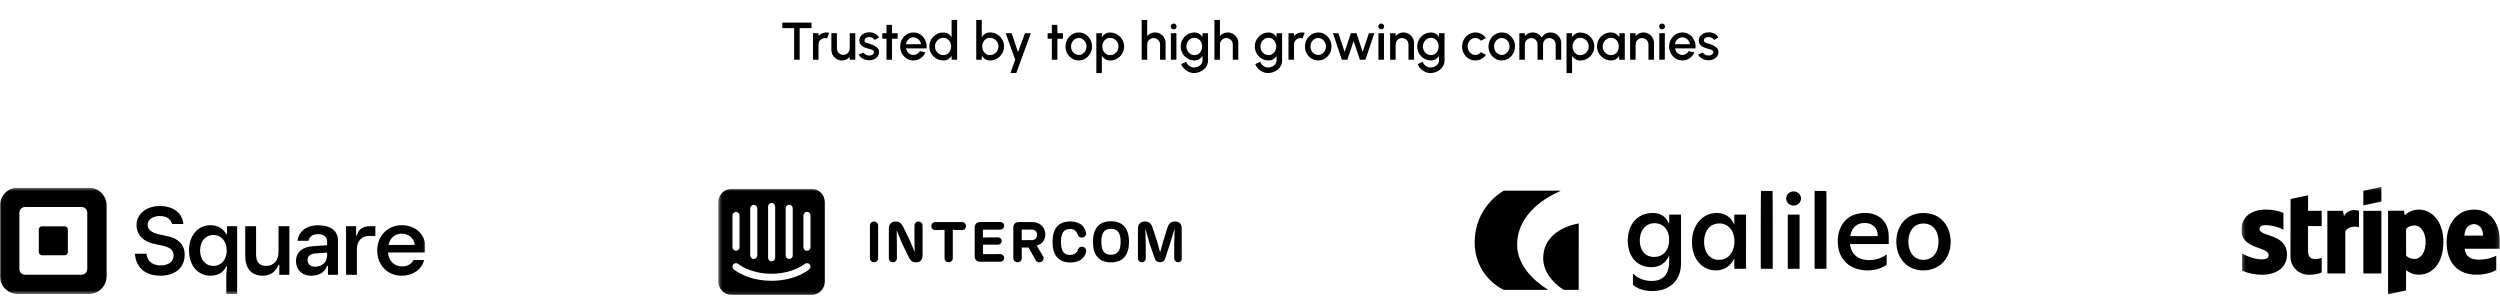 <svg width="753" height="90" viewBox="0 0 753 90" fill="none" xmlns="http://www.w3.org/2000/svg">
<path d="M244.424 6.8V8.464H240.856V18H239.192V8.464H235.632V6.8H244.424ZM244.874 18V10H246.538V10.848C246.815 10.517 247.157 10.256 247.562 10.064C247.967 9.872 248.405 9.776 248.874 9.776C249.173 9.776 249.469 9.816 249.762 9.896L249.098 11.576C248.89 11.496 248.682 11.456 248.474 11.456C248.122 11.456 247.799 11.544 247.506 11.72C247.213 11.891 246.978 12.123 246.802 12.416C246.626 12.709 246.538 13.035 246.538 13.392V18H244.874ZM250.413 15V10H252.077V14.592C252.077 14.949 252.165 15.275 252.341 15.568C252.517 15.861 252.752 16.096 253.045 16.272C253.339 16.443 253.661 16.528 254.013 16.528C254.371 16.528 254.693 16.443 254.981 16.272C255.275 16.096 255.507 15.861 255.677 15.568C255.853 15.275 255.941 14.949 255.941 14.592V10H257.605L257.613 18H255.949L255.941 17.136C255.669 17.467 255.331 17.728 254.925 17.92C254.52 18.112 254.085 18.208 253.621 18.208C253.029 18.208 252.491 18.064 252.005 17.776C251.52 17.488 251.133 17.101 250.845 16.616C250.557 16.131 250.413 15.592 250.413 15ZM261.618 18.152C261.196 18.125 260.786 18.04 260.386 17.896C259.986 17.752 259.634 17.557 259.33 17.312C259.031 17.061 258.807 16.768 258.658 16.432L260.074 15.824C260.143 15.968 260.263 16.109 260.434 16.248C260.61 16.387 260.815 16.501 261.05 16.592C261.284 16.677 261.53 16.72 261.786 16.72C262.036 16.72 262.268 16.685 262.482 16.616C262.7 16.541 262.879 16.429 263.018 16.28C263.156 16.131 263.226 15.952 263.226 15.744C263.226 15.509 263.146 15.328 262.986 15.2C262.831 15.067 262.636 14.965 262.402 14.896C262.167 14.827 261.932 14.76 261.698 14.696C261.175 14.579 260.695 14.419 260.258 14.216C259.826 14.008 259.482 13.744 259.226 13.424C258.97 13.099 258.842 12.701 258.842 12.232C258.842 11.72 258.98 11.277 259.258 10.904C259.535 10.525 259.898 10.235 260.346 10.032C260.799 9.829 261.282 9.728 261.794 9.728C262.434 9.728 263.02 9.864 263.554 10.136C264.087 10.408 264.495 10.781 264.778 11.256L263.458 12.04C263.378 11.88 263.258 11.736 263.098 11.608C262.938 11.48 262.756 11.379 262.554 11.304C262.351 11.224 262.14 11.179 261.922 11.168C261.65 11.157 261.396 11.189 261.162 11.264C260.932 11.333 260.748 11.445 260.61 11.6C260.471 11.755 260.402 11.952 260.402 12.192C260.402 12.427 260.484 12.603 260.65 12.72C260.815 12.832 261.023 12.923 261.274 12.992C261.53 13.061 261.791 13.139 262.058 13.224C262.532 13.373 262.978 13.557 263.394 13.776C263.81 13.989 264.146 14.253 264.402 14.568C264.658 14.883 264.78 15.267 264.77 15.72C264.77 16.221 264.618 16.661 264.314 17.04C264.015 17.419 263.626 17.707 263.146 17.904C262.666 18.101 262.156 18.184 261.618 18.152ZM270.364 11.664H268.684L268.676 18H267.012L267.02 11.664H265.748V10H267.02L267.012 7.488H268.676L268.684 10H270.364V11.664ZM275.128 18.208C274.392 18.208 273.72 18.019 273.112 17.64C272.51 17.261 272.027 16.755 271.664 16.12C271.307 15.48 271.128 14.773 271.128 14C271.128 13.413 271.232 12.867 271.44 12.36C271.648 11.848 271.934 11.4 272.296 11.016C272.664 10.627 273.091 10.323 273.576 10.104C274.062 9.885 274.579 9.776 275.128 9.776C275.742 9.776 276.304 9.904 276.816 10.16C277.328 10.411 277.766 10.76 278.128 11.208C278.491 11.651 278.758 12.163 278.928 12.744C279.099 13.32 279.15 13.933 279.08 14.584H272.912C272.982 14.952 273.115 15.285 273.312 15.584C273.515 15.877 273.771 16.109 274.08 16.28C274.395 16.451 274.744 16.539 275.128 16.544C275.534 16.544 275.902 16.443 276.232 16.24C276.568 16.037 276.843 15.757 277.056 15.4L278.744 15.792C278.424 16.501 277.942 17.083 277.296 17.536C276.651 17.984 275.928 18.208 275.128 18.208ZM272.856 13.312H277.4C277.347 12.928 277.211 12.581 276.992 12.272C276.779 11.957 276.51 11.709 276.184 11.528C275.864 11.341 275.512 11.248 275.128 11.248C274.75 11.248 274.398 11.339 274.072 11.52C273.752 11.701 273.486 11.949 273.272 12.264C273.064 12.573 272.926 12.923 272.856 13.312ZM286.622 6H288.286V18H286.622V16.824C286.36 17.24 286.019 17.576 285.598 17.832C285.176 18.083 284.683 18.208 284.118 18.208C283.536 18.208 282.992 18.099 282.486 17.88C281.979 17.661 281.531 17.36 281.142 16.976C280.758 16.587 280.456 16.139 280.238 15.632C280.019 15.125 279.91 14.581 279.91 14C279.91 13.419 280.019 12.875 280.238 12.368C280.456 11.856 280.758 11.408 281.142 11.024C281.531 10.635 281.979 10.331 282.486 10.112C282.992 9.893 283.536 9.784 284.118 9.784C284.683 9.784 285.176 9.912 285.598 10.168C286.019 10.419 286.36 10.749 286.622 11.16V6ZM284.134 16.6C284.603 16.6 285.014 16.485 285.366 16.256C285.718 16.021 285.99 15.707 286.182 15.312C286.379 14.917 286.478 14.48 286.478 14C286.478 13.515 286.379 13.075 286.182 12.68C285.984 12.285 285.71 11.973 285.358 11.744C285.011 11.509 284.603 11.392 284.134 11.392C283.67 11.392 283.246 11.509 282.862 11.744C282.483 11.979 282.179 12.293 281.95 12.688C281.726 13.083 281.614 13.52 281.614 14C281.614 14.485 281.728 14.925 281.958 15.32C282.192 15.709 282.499 16.021 282.878 16.256C283.262 16.485 283.68 16.6 284.134 16.6ZM298.206 9.776C298.985 9.776 299.691 9.965 300.326 10.344C300.966 10.723 301.475 11.232 301.854 11.872C302.233 12.507 302.422 13.213 302.422 13.992C302.422 14.573 302.313 15.12 302.094 15.632C301.875 16.139 301.571 16.587 301.182 16.976C300.798 17.36 300.35 17.661 299.838 17.88C299.331 18.099 298.787 18.208 298.206 18.208C297.646 18.208 297.155 18.08 296.734 17.824C296.318 17.563 295.977 17.229 295.71 16.824V18H294.046V6H295.71V11.16C295.977 10.749 296.318 10.416 296.734 10.16C297.155 9.904 297.646 9.776 298.206 9.776ZM298.19 16.592C298.654 16.592 299.078 16.475 299.462 16.24C299.846 16.005 300.15 15.691 300.374 15.296C300.603 14.901 300.718 14.467 300.718 13.992C300.718 13.507 300.603 13.067 300.374 12.672C300.145 12.277 299.838 11.965 299.454 11.736C299.07 11.501 298.649 11.384 298.19 11.384C297.726 11.384 297.318 11.501 296.966 11.736C296.614 11.971 296.339 12.285 296.142 12.68C295.945 13.075 295.846 13.512 295.846 13.992C295.846 14.472 295.945 14.909 296.142 15.304C296.339 15.699 296.614 16.013 296.966 16.248C297.318 16.477 297.726 16.592 298.19 16.592ZM308.713 10H310.489L306.105 22H304.337L305.785 18L302.913 10H304.729L306.617 15.72L308.713 10ZM320.161 11.664H318.481L318.473 18H316.809L316.817 11.664H315.545V10H316.817L316.809 7.488H318.473L318.481 10H320.161V11.664ZM324.925 18.208C324.189 18.208 323.517 18.019 322.909 17.64C322.307 17.261 321.824 16.755 321.461 16.12C321.104 15.48 320.925 14.773 320.925 14C320.925 13.413 321.029 12.867 321.237 12.36C321.445 11.848 321.731 11.4 322.093 11.016C322.461 10.627 322.888 10.323 323.373 10.104C323.859 9.885 324.376 9.776 324.925 9.776C325.661 9.776 326.331 9.965 326.933 10.344C327.541 10.723 328.024 11.232 328.381 11.872C328.744 12.512 328.925 13.221 328.925 14C328.925 14.581 328.821 15.125 328.613 15.632C328.405 16.139 328.117 16.587 327.749 16.976C327.387 17.36 326.963 17.661 326.477 17.88C325.997 18.099 325.48 18.208 324.925 18.208ZM324.925 16.544C325.368 16.544 325.765 16.427 326.117 16.192C326.469 15.957 326.747 15.648 326.949 15.264C327.157 14.875 327.261 14.453 327.261 14C327.261 13.536 327.155 13.109 326.941 12.72C326.733 12.331 326.453 12.021 326.101 11.792C325.749 11.557 325.357 11.44 324.925 11.44C324.488 11.44 324.091 11.557 323.733 11.792C323.381 12.027 323.101 12.339 322.893 12.728C322.691 13.117 322.589 13.541 322.589 14C322.589 14.475 322.696 14.904 322.909 15.288C323.123 15.672 323.405 15.979 323.757 16.208C324.115 16.432 324.504 16.544 324.925 16.544ZM331.882 22H330.218V10H331.882V11.176C332.148 10.765 332.49 10.432 332.906 10.176C333.322 9.92 333.812 9.792 334.378 9.792C334.959 9.792 335.503 9.901 336.01 10.12C336.522 10.339 336.97 10.643 337.354 11.032C337.738 11.416 338.039 11.861 338.258 12.368C338.476 12.875 338.586 13.419 338.586 14C338.586 14.581 338.476 15.128 338.258 15.64C338.039 16.152 337.738 16.603 337.354 16.992C336.97 17.376 336.522 17.677 336.01 17.896C335.503 18.115 334.959 18.224 334.378 18.224C333.812 18.224 333.322 18.096 332.906 17.84C332.49 17.579 332.148 17.245 331.882 16.84V22ZM334.362 11.4C333.898 11.4 333.49 11.517 333.138 11.752C332.786 11.987 332.511 12.301 332.314 12.696C332.116 13.085 332.018 13.52 332.018 14C332.018 14.48 332.116 14.917 332.314 15.312C332.511 15.707 332.786 16.021 333.138 16.256C333.49 16.491 333.898 16.608 334.362 16.608C334.82 16.608 335.242 16.493 335.626 16.264C336.01 16.029 336.316 15.715 336.546 15.32C336.775 14.925 336.89 14.485 336.89 14C336.89 13.525 336.775 13.091 336.546 12.696C336.322 12.301 336.018 11.987 335.634 11.752C335.25 11.517 334.826 11.4 334.362 11.4ZM351.074 12.984V18H349.41V13.392C349.41 13.035 349.322 12.709 349.146 12.416C348.975 12.123 348.743 11.891 348.45 11.72C348.162 11.544 347.837 11.456 347.474 11.456C347.122 11.456 346.799 11.544 346.506 11.72C346.213 11.891 345.978 12.123 345.802 12.416C345.626 12.709 345.538 13.035 345.538 13.392V18H343.874V6H345.538V10.848C345.815 10.517 346.157 10.256 346.562 10.064C346.967 9.872 347.405 9.776 347.874 9.776C348.466 9.776 349.005 9.92 349.49 10.208C349.975 10.496 350.359 10.883 350.642 11.368C350.93 11.853 351.074 12.392 351.074 12.984ZM352.671 10H354.335V18H352.671V10ZM353.519 8.84C353.263 8.84 353.05 8.757 352.879 8.592C352.708 8.427 352.623 8.219 352.623 7.968C352.623 7.723 352.708 7.517 352.879 7.352C353.05 7.181 353.26 7.096 353.511 7.096C353.756 7.096 353.964 7.181 354.135 7.352C354.306 7.517 354.391 7.723 354.391 7.968C354.391 8.219 354.306 8.427 354.135 8.592C353.97 8.757 353.764 8.84 353.519 8.84ZM362.196 10H363.86V18.208C363.86 18.757 363.743 19.264 363.508 19.728C363.279 20.192 362.967 20.592 362.572 20.928C362.178 21.269 361.724 21.533 361.212 21.72C360.706 21.907 360.175 22 359.62 22C359.06 22 358.522 21.88 358.004 21.64C357.487 21.405 357.031 21.085 356.636 20.68C356.247 20.275 355.956 19.816 355.764 19.304L357.292 18.616C357.399 18.947 357.57 19.24 357.804 19.496C358.044 19.752 358.322 19.955 358.636 20.104C358.956 20.253 359.284 20.328 359.62 20.328C359.951 20.328 360.268 20.275 360.572 20.168C360.882 20.067 361.156 19.923 361.396 19.736C361.642 19.549 361.836 19.325 361.98 19.064C362.124 18.803 362.196 18.517 362.196 18.208V16.856C361.935 17.261 361.599 17.589 361.188 17.84C360.778 18.085 360.3 18.208 359.756 18.208C359.191 18.208 358.658 18.099 358.156 17.88C357.655 17.661 357.215 17.36 356.836 16.976C356.458 16.587 356.162 16.139 355.948 15.632C355.735 15.125 355.628 14.581 355.628 14C355.628 13.419 355.735 12.875 355.948 12.368C356.162 11.856 356.458 11.408 356.836 11.024C357.215 10.635 357.655 10.331 358.156 10.112C358.658 9.893 359.191 9.784 359.756 9.784C360.3 9.784 360.778 9.909 361.188 10.16C361.599 10.405 361.935 10.733 362.196 11.144V10ZM359.772 16.6C360.236 16.6 360.642 16.483 360.988 16.248C361.335 16.008 361.604 15.691 361.796 15.296C361.988 14.901 362.084 14.469 362.084 14C362.084 13.52 361.986 13.085 361.788 12.696C361.596 12.301 361.327 11.987 360.98 11.752C360.634 11.512 360.231 11.392 359.772 11.392C359.324 11.392 358.914 11.509 358.54 11.744C358.172 11.979 357.879 12.293 357.66 12.688C357.442 13.083 357.332 13.52 357.332 14C357.332 14.48 357.442 14.917 357.66 15.312C357.884 15.707 358.18 16.021 358.548 16.256C358.922 16.485 359.33 16.6 359.772 16.6ZM372.98 12.984V18H371.316V13.392C371.316 13.035 371.228 12.709 371.052 12.416C370.882 12.123 370.65 11.891 370.356 11.72C370.068 11.544 369.743 11.456 369.38 11.456C369.028 11.456 368.706 11.544 368.412 11.72C368.119 11.891 367.884 12.123 367.708 12.416C367.532 12.709 367.444 13.035 367.444 13.392V18H365.78V6H367.444V10.848C367.722 10.517 368.063 10.256 368.468 10.064C368.874 9.872 369.311 9.776 369.78 9.776C370.372 9.776 370.911 9.92 371.396 10.208C371.882 10.496 372.266 10.883 372.548 11.368C372.836 11.853 372.98 12.392 372.98 12.984ZM384.509 10H386.173V18.208C386.173 18.757 386.056 19.264 385.821 19.728C385.592 20.192 385.28 20.592 384.885 20.928C384.49 21.269 384.037 21.533 383.525 21.72C383.018 21.907 382.488 22 381.933 22C381.373 22 380.834 21.88 380.317 21.64C379.8 21.405 379.344 21.085 378.949 20.68C378.56 20.275 378.269 19.816 378.077 19.304L379.605 18.616C379.712 18.947 379.882 19.24 380.117 19.496C380.357 19.752 380.634 19.955 380.949 20.104C381.269 20.253 381.597 20.328 381.933 20.328C382.264 20.328 382.581 20.275 382.885 20.168C383.194 20.067 383.469 19.923 383.709 19.736C383.954 19.549 384.149 19.325 384.293 19.064C384.437 18.803 384.509 18.517 384.509 18.208V16.856C384.248 17.261 383.912 17.589 383.501 17.84C383.09 18.085 382.613 18.208 382.069 18.208C381.504 18.208 380.97 18.099 380.469 17.88C379.968 17.661 379.528 17.36 379.149 16.976C378.77 16.587 378.474 16.139 378.261 15.632C378.048 15.125 377.941 14.581 377.941 14C377.941 13.419 378.048 12.875 378.261 12.368C378.474 11.856 378.77 11.408 379.149 11.024C379.528 10.635 379.968 10.331 380.469 10.112C380.97 9.893 381.504 9.784 382.069 9.784C382.613 9.784 383.09 9.909 383.501 10.16C383.912 10.405 384.248 10.733 384.509 11.144V10ZM382.085 16.6C382.549 16.6 382.954 16.483 383.301 16.248C383.648 16.008 383.917 15.691 384.109 15.296C384.301 14.901 384.397 14.469 384.397 14C384.397 13.52 384.298 13.085 384.101 12.696C383.909 12.301 383.64 11.987 383.293 11.752C382.946 11.512 382.544 11.392 382.085 11.392C381.637 11.392 381.226 11.509 380.853 11.744C380.485 11.979 380.192 12.293 379.973 12.688C379.754 13.083 379.645 13.52 379.645 14C379.645 14.48 379.754 14.917 379.973 15.312C380.197 15.707 380.493 16.021 380.861 16.256C381.234 16.485 381.642 16.6 382.085 16.6ZM388.093 18V10H389.757V10.848C390.034 10.517 390.375 10.256 390.781 10.064C391.186 9.872 391.623 9.776 392.093 9.776C392.391 9.776 392.687 9.816 392.981 9.896L392.317 11.576C392.109 11.496 391.901 11.456 391.693 11.456C391.341 11.456 391.018 11.544 390.725 11.72C390.431 11.891 390.197 12.123 390.021 12.416C389.845 12.709 389.757 13.035 389.757 13.392V18H388.093ZM397.05 18.208C396.314 18.208 395.642 18.019 395.034 17.64C394.432 17.261 393.949 16.755 393.586 16.12C393.229 15.48 393.05 14.773 393.05 14C393.05 13.413 393.154 12.867 393.362 12.36C393.57 11.848 393.856 11.4 394.218 11.016C394.586 10.627 395.013 10.323 395.498 10.104C395.984 9.885 396.501 9.776 397.05 9.776C397.786 9.776 398.456 9.965 399.058 10.344C399.666 10.723 400.149 11.232 400.506 11.872C400.869 12.512 401.05 13.221 401.05 14C401.05 14.581 400.946 15.125 400.738 15.632C400.53 16.139 400.242 16.587 399.874 16.976C399.512 17.36 399.088 17.661 398.602 17.88C398.122 18.099 397.605 18.208 397.05 18.208ZM397.05 16.544C397.493 16.544 397.89 16.427 398.242 16.192C398.594 15.957 398.872 15.648 399.074 15.264C399.282 14.875 399.386 14.453 399.386 14C399.386 13.536 399.28 13.109 399.066 12.72C398.858 12.331 398.578 12.021 398.226 11.792C397.874 11.557 397.482 11.44 397.05 11.44C396.613 11.44 396.216 11.557 395.858 11.792C395.506 12.027 395.226 12.339 395.018 12.728C394.816 13.117 394.714 13.541 394.714 14C394.714 14.475 394.821 14.904 395.034 15.288C395.248 15.672 395.53 15.979 395.882 16.208C396.24 16.432 396.629 16.544 397.05 16.544ZM405.824 18H404.168L401.488 10H403.12L405.008 15.616L406.88 10H408.56L410.432 15.616L412.312 10H413.944L411.272 18H409.6L407.712 12.344L405.824 18ZM415.187 10H416.851V18H415.187V10ZM416.035 8.84C415.779 8.84 415.565 8.757 415.395 8.592C415.224 8.427 415.139 8.219 415.139 7.968C415.139 7.723 415.224 7.517 415.395 7.352C415.565 7.181 415.776 7.096 416.027 7.096C416.272 7.096 416.48 7.181 416.651 7.352C416.821 7.517 416.907 7.723 416.907 7.968C416.907 8.219 416.821 8.427 416.651 8.592C416.485 8.757 416.28 8.84 416.035 8.84ZM425.902 12.984V18H424.238V13.392C424.238 13.035 424.15 12.709 423.974 12.416C423.804 12.123 423.572 11.891 423.278 11.72C422.99 11.544 422.665 11.456 422.302 11.456C421.95 11.456 421.628 11.544 421.334 11.72C421.041 11.891 420.806 12.123 420.63 12.416C420.454 12.709 420.366 13.035 420.366 13.392V18H418.702V10H420.366V10.848C420.644 10.517 420.985 10.256 421.39 10.064C421.796 9.872 422.233 9.776 422.702 9.776C423.294 9.776 423.833 9.92 424.318 10.208C424.804 10.496 425.188 10.883 425.47 11.368C425.758 11.853 425.902 12.392 425.902 12.984ZM433.431 10H435.095V18.208C435.095 18.757 434.977 19.264 434.743 19.728C434.513 20.192 434.201 20.592 433.807 20.928C433.412 21.269 432.959 21.533 432.447 21.72C431.94 21.907 431.409 22 430.855 22C430.295 22 429.756 21.88 429.239 21.64C428.721 21.405 428.265 21.085 427.871 20.68C427.481 20.275 427.191 19.816 426.999 19.304L428.527 18.616C428.633 18.947 428.804 19.24 429.039 19.496C429.279 19.752 429.556 19.955 429.871 20.104C430.191 20.253 430.519 20.328 430.855 20.328C431.185 20.328 431.503 20.275 431.807 20.168C432.116 20.067 432.391 19.923 432.631 19.736C432.876 19.549 433.071 19.325 433.215 19.064C433.359 18.803 433.431 18.517 433.431 18.208V16.856C433.169 17.261 432.833 17.589 432.423 17.84C432.012 18.085 431.535 18.208 430.991 18.208C430.425 18.208 429.892 18.099 429.391 17.88C428.889 17.661 428.449 17.36 428.071 16.976C427.692 16.587 427.396 16.139 427.183 15.632C426.969 15.125 426.863 14.581 426.863 14C426.863 13.419 426.969 12.875 427.183 12.368C427.396 11.856 427.692 11.408 428.071 11.024C428.449 10.635 428.889 10.331 429.391 10.112C429.892 9.893 430.425 9.784 430.991 9.784C431.535 9.784 432.012 9.909 432.423 10.16C432.833 10.405 433.169 10.733 433.431 11.144V10ZM431.007 16.6C431.471 16.6 431.876 16.483 432.223 16.248C432.569 16.008 432.839 15.691 433.031 15.296C433.223 14.901 433.319 14.469 433.319 14C433.319 13.52 433.22 13.085 433.023 12.696C432.831 12.301 432.561 11.987 432.215 11.752C431.868 11.512 431.465 11.392 431.007 11.392C430.559 11.392 430.148 11.509 429.775 11.744C429.407 11.979 429.113 12.293 428.895 12.688C428.676 13.083 428.567 13.52 428.567 14C428.567 14.48 428.676 14.917 428.895 15.312C429.119 15.707 429.415 16.021 429.783 16.256C430.156 16.485 430.564 16.6 431.007 16.6ZM446.082 15.728L447.57 16.536C447.208 17.043 446.746 17.448 446.186 17.752C445.632 18.056 445.029 18.208 444.378 18.208C443.642 18.208 442.97 18.019 442.362 17.64C441.76 17.261 441.277 16.755 440.914 16.12C440.557 15.48 440.378 14.773 440.378 14C440.378 13.413 440.482 12.867 440.69 12.36C440.898 11.848 441.184 11.4 441.546 11.016C441.914 10.627 442.341 10.323 442.826 10.104C443.312 9.885 443.829 9.776 444.378 9.776C445.029 9.776 445.632 9.928 446.186 10.232C446.746 10.536 447.208 10.944 447.57 11.456L446.082 12.264C445.858 11.997 445.597 11.795 445.298 11.656C445 11.512 444.693 11.44 444.378 11.44C443.941 11.44 443.544 11.56 443.186 11.8C442.834 12.035 442.554 12.347 442.346 12.736C442.144 13.12 442.042 13.541 442.042 14C442.042 14.453 442.146 14.875 442.354 15.264C442.562 15.648 442.842 15.957 443.194 16.192C443.552 16.427 443.946 16.544 444.378 16.544C444.709 16.544 445.024 16.469 445.322 16.32C445.621 16.171 445.874 15.973 446.082 15.728ZM452.332 18.208C451.596 18.208 450.924 18.019 450.316 17.64C449.713 17.261 449.23 16.755 448.868 16.12C448.51 15.48 448.332 14.773 448.332 14C448.332 13.413 448.436 12.867 448.644 12.36C448.852 11.848 449.137 11.4 449.5 11.016C449.868 10.627 450.294 10.323 450.78 10.104C451.265 9.885 451.782 9.776 452.332 9.776C453.068 9.776 453.737 9.965 454.34 10.344C454.948 10.723 455.43 11.232 455.788 11.872C456.15 12.512 456.332 13.221 456.332 14C456.332 14.581 456.228 15.125 456.02 15.632C455.812 16.139 455.524 16.587 455.156 16.976C454.793 17.36 454.369 17.661 453.884 17.88C453.404 18.099 452.886 18.208 452.332 18.208ZM452.332 16.544C452.774 16.544 453.172 16.427 453.524 16.192C453.876 15.957 454.153 15.648 454.356 15.264C454.564 14.875 454.668 14.453 454.668 14C454.668 13.536 454.561 13.109 454.348 12.72C454.14 12.331 453.86 12.021 453.508 11.792C453.156 11.557 452.764 11.44 452.332 11.44C451.894 11.44 451.497 11.557 451.14 11.792C450.788 12.027 450.508 12.339 450.3 12.728C450.097 13.117 449.996 13.541 449.996 14C449.996 14.475 450.102 14.904 450.316 15.288C450.529 15.672 450.812 15.979 451.164 16.208C451.521 16.432 451.91 16.544 452.332 16.544ZM457.624 18V10H459.288V10.848C459.565 10.517 459.904 10.256 460.304 10.064C460.709 9.872 461.147 9.776 461.616 9.776C462.187 9.776 462.712 9.915 463.192 10.192C463.672 10.464 464.053 10.827 464.336 11.28C464.619 10.827 464.995 10.464 465.464 10.192C465.939 9.915 466.461 9.776 467.032 9.776C467.624 9.776 468.163 9.92 468.648 10.208C469.133 10.496 469.52 10.883 469.808 11.368C470.096 11.853 470.24 12.392 470.24 12.984V18H468.576V13.408C468.576 13.056 468.491 12.733 468.32 12.44C468.149 12.147 467.92 11.909 467.632 11.728C467.344 11.547 467.024 11.456 466.672 11.456C466.32 11.456 466 11.541 465.712 11.712C465.424 11.883 465.195 12.115 465.024 12.408C464.853 12.701 464.768 13.035 464.768 13.408V18H463.104V13.408C463.104 13.035 463.019 12.701 462.848 12.408C462.677 12.115 462.445 11.883 462.152 11.712C461.864 11.541 461.544 11.456 461.192 11.456C460.845 11.456 460.525 11.547 460.232 11.728C459.944 11.909 459.715 12.147 459.544 12.44C459.373 12.733 459.288 13.056 459.288 13.408V18H457.624ZM473.507 22H471.843V10H473.507V11.176C473.773 10.765 474.115 10.432 474.531 10.176C474.947 9.92 475.437 9.792 476.003 9.792C476.584 9.792 477.128 9.901 477.635 10.12C478.147 10.339 478.595 10.643 478.979 11.032C479.363 11.416 479.664 11.861 479.883 12.368C480.101 12.875 480.211 13.419 480.211 14C480.211 14.581 480.101 15.128 479.883 15.64C479.664 16.152 479.363 16.603 478.979 16.992C478.595 17.376 478.147 17.677 477.635 17.896C477.128 18.115 476.584 18.224 476.003 18.224C475.437 18.224 474.947 18.096 474.531 17.84C474.115 17.579 473.773 17.245 473.507 16.84V22ZM475.987 11.4C475.523 11.4 475.115 11.517 474.763 11.752C474.411 11.987 474.136 12.301 473.939 12.696C473.741 13.085 473.643 13.52 473.643 14C473.643 14.48 473.741 14.917 473.939 15.312C474.136 15.707 474.411 16.021 474.763 16.256C475.115 16.491 475.523 16.608 475.987 16.608C476.445 16.608 476.867 16.493 477.251 16.264C477.635 16.029 477.941 15.715 478.171 15.32C478.4 14.925 478.515 14.485 478.515 14C478.515 13.525 478.4 13.091 478.171 12.696C477.947 12.301 477.643 11.987 477.259 11.752C476.875 11.517 476.451 11.4 475.987 11.4ZM487.723 10H489.387V18H487.715L487.651 16.84C487.416 17.251 487.099 17.581 486.699 17.832C486.299 18.083 485.827 18.208 485.283 18.208C484.696 18.208 484.144 18.099 483.627 17.88C483.11 17.656 482.654 17.347 482.259 16.952C481.87 16.557 481.566 16.104 481.347 15.592C481.128 15.075 481.019 14.52 481.019 13.928C481.019 13.357 481.126 12.821 481.339 12.32C481.552 11.813 481.848 11.371 482.227 10.992C482.606 10.613 483.043 10.317 483.539 10.104C484.04 9.885 484.576 9.776 485.147 9.776C485.728 9.776 486.24 9.909 486.683 10.176C487.131 10.437 487.502 10.773 487.795 11.184L487.723 10ZM485.243 16.6C485.712 16.6 486.123 16.485 486.475 16.256C486.827 16.021 487.099 15.707 487.291 15.312C487.488 14.917 487.587 14.48 487.587 14C487.587 13.515 487.488 13.075 487.291 12.68C487.094 12.285 486.819 11.973 486.467 11.744C486.12 11.509 485.712 11.392 485.243 11.392C484.779 11.392 484.355 11.509 483.971 11.744C483.587 11.979 483.283 12.293 483.059 12.688C482.835 13.083 482.723 13.52 482.723 14C482.723 14.485 482.838 14.925 483.067 15.32C483.302 15.709 483.608 16.021 483.987 16.256C484.371 16.485 484.79 16.6 485.243 16.6ZM498.183 12.984V18H496.519V13.392C496.519 13.035 496.431 12.709 496.255 12.416C496.085 12.123 495.853 11.891 495.559 11.72C495.271 11.544 494.946 11.456 494.583 11.456C494.231 11.456 493.909 11.544 493.615 11.72C493.322 11.891 493.087 12.123 492.911 12.416C492.735 12.709 492.647 13.035 492.647 13.392V18H490.983V10H492.647V10.848C492.925 10.517 493.266 10.256 493.671 10.064C494.077 9.872 494.514 9.776 494.983 9.776C495.575 9.776 496.114 9.92 496.599 10.208C497.085 10.496 497.469 10.883 497.751 11.368C498.039 11.853 498.183 12.392 498.183 12.984ZM499.78 10H501.444V18H499.78V10ZM500.628 8.84C500.372 8.84 500.159 8.757 499.988 8.592C499.818 8.427 499.732 8.219 499.732 7.968C499.732 7.723 499.818 7.517 499.988 7.352C500.159 7.181 500.37 7.096 500.62 7.096C500.866 7.096 501.074 7.181 501.244 7.352C501.415 7.517 501.5 7.723 501.5 7.968C501.5 8.219 501.415 8.427 501.244 8.592C501.079 8.757 500.874 8.84 500.628 8.84ZM506.738 18.208C506.002 18.208 505.33 18.019 504.722 17.64C504.119 17.261 503.636 16.755 503.274 16.12C502.916 15.48 502.738 14.773 502.738 14C502.738 13.413 502.842 12.867 503.05 12.36C503.258 11.848 503.543 11.4 503.906 11.016C504.274 10.627 504.7 10.323 505.186 10.104C505.671 9.885 506.188 9.776 506.738 9.776C507.351 9.776 507.914 9.904 508.426 10.16C508.938 10.411 509.375 10.76 509.738 11.208C510.1 11.651 510.367 12.163 510.538 12.744C510.708 13.32 510.759 13.933 510.69 14.584H504.522C504.591 14.952 504.724 15.285 504.922 15.584C505.124 15.877 505.38 16.109 505.69 16.28C506.004 16.451 506.354 16.539 506.738 16.544C507.143 16.544 507.511 16.443 507.842 16.24C508.178 16.037 508.452 15.757 508.666 15.4L510.354 15.792C510.034 16.501 509.551 17.083 508.906 17.536C508.26 17.984 507.538 18.208 506.738 18.208ZM504.466 13.312H509.01C508.956 12.928 508.82 12.581 508.602 12.272C508.388 11.957 508.119 11.709 507.794 11.528C507.474 11.341 507.122 11.248 506.738 11.248C506.359 11.248 506.007 11.339 505.682 11.52C505.362 11.701 505.095 11.949 504.882 12.264C504.674 12.573 504.535 12.923 504.466 13.312ZM514.446 18.152C514.025 18.125 513.614 18.04 513.214 17.896C512.814 17.752 512.462 17.557 512.158 17.312C511.859 17.061 511.635 16.768 511.486 16.432L512.902 15.824C512.971 15.968 513.091 16.109 513.262 16.248C513.438 16.387 513.643 16.501 513.878 16.592C514.113 16.677 514.358 16.72 514.614 16.72C514.865 16.72 515.097 16.685 515.31 16.616C515.529 16.541 515.707 16.429 515.846 16.28C515.985 16.131 516.054 15.952 516.054 15.744C516.054 15.509 515.974 15.328 515.814 15.2C515.659 15.067 515.465 14.965 515.23 14.896C514.995 14.827 514.761 14.76 514.526 14.696C514.003 14.579 513.523 14.419 513.086 14.216C512.654 14.008 512.31 13.744 512.054 13.424C511.798 13.099 511.67 12.701 511.67 12.232C511.67 11.72 511.809 11.277 512.086 10.904C512.363 10.525 512.726 10.235 513.174 10.032C513.627 9.829 514.11 9.728 514.622 9.728C515.262 9.728 515.849 9.864 516.382 10.136C516.915 10.408 517.323 10.781 517.606 11.256L516.286 12.04C516.206 11.88 516.086 11.736 515.926 11.608C515.766 11.48 515.585 11.379 515.382 11.304C515.179 11.224 514.969 11.179 514.75 11.168C514.478 11.157 514.225 11.189 513.99 11.264C513.761 11.333 513.577 11.445 513.438 11.6C513.299 11.755 513.23 11.952 513.23 12.192C513.23 12.427 513.313 12.603 513.478 12.72C513.643 12.832 513.851 12.923 514.102 12.992C514.358 13.061 514.619 13.139 514.886 13.224C515.361 13.373 515.806 13.557 516.222 13.776C516.638 13.989 516.974 14.253 517.23 14.568C517.486 14.883 517.609 15.267 517.598 15.72C517.598 16.221 517.446 16.661 517.142 17.04C516.843 17.419 516.454 17.707 515.974 17.904C515.494 18.101 514.985 18.184 514.446 18.152Z" fill="#091527" style="fill:#091527;fill:color(display-p3 0.035 0.084 0.152);fill-opacity:1;"/>
<g clip-path="url(#clip0_193_4235)">
<mask id="mask0_193_4235" style="mask-type:luminance" maskUnits="userSpaceOnUse" x="-1" y="56" width="130" height="33">
<path d="M128.116 56.525H-0.005V88.555H128.116V56.525Z" fill="white" style="fill:white;fill-opacity:1;"/>
</mask>
<g mask="url(#mask0_193_4235)">
<path d="M26.742 56.525H5.362C2.396 56.525 -0.005 58.919 -0.005 61.878V83.202C-0.005 86.16 2.396 88.555 5.362 88.555H26.742C29.708 88.555 32.109 86.16 32.109 83.202V61.878C32.109 58.919 29.708 56.525 26.742 56.525ZM26.265 81.054C26.265 81.987 25.506 82.744 24.57 82.744H7.533C6.598 82.744 5.838 81.987 5.838 81.054V64.043C5.838 63.11 6.598 62.353 7.533 62.353H24.588C25.524 62.353 26.283 63.11 26.283 64.043V81.054H26.265Z" fill="#0D0E14" style="fill:#0D0E14;fill:color(display-p3 0.051 0.055 0.078);fill-opacity:1;"/>
<path d="M12.653 76.88C12.106 76.88 11.682 76.44 11.682 75.912V69.132C11.682 68.586 12.123 68.164 12.653 68.164H19.468C19.997 68.164 20.439 68.604 20.439 69.132V75.912C20.439 76.457 19.997 76.88 19.468 76.88H12.653Z" fill="#0D0E14" style="fill:#0D0E14;fill:color(display-p3 0.051 0.055 0.078);fill-opacity:1;"/>
<path d="M40.636 76.422H44.132C44.309 78.412 45.65 79.944 48.369 79.944C50.788 79.944 52.288 78.747 52.288 76.951C52.288 75.26 51.123 74.503 49.022 74.01L46.303 73.429C43.337 72.777 41.131 70.893 41.131 67.794C41.131 64.378 44.167 62.054 48.122 62.054C52.306 62.054 54.99 64.237 55.219 67.477H51.829C51.423 65.963 50.17 65.065 48.122 65.065C45.968 65.065 44.467 66.227 44.467 67.724C44.467 69.221 45.756 70.119 47.981 70.612L50.664 71.193C53.613 71.827 55.625 73.605 55.625 76.722C55.625 80.684 52.642 83.043 48.369 83.043C43.585 83.043 40.919 80.455 40.636 76.422Z" fill="#0D0E14" style="fill:#0D0E14;fill:color(display-p3 0.051 0.055 0.078);fill-opacity:1;"/>
<path d="M68.161 88.555V82.744L68.39 80.208H68.161C67.366 82.039 65.671 83.043 63.376 83.043C59.686 83.043 56.932 80.049 56.932 75.436C56.932 70.84 59.686 67.829 63.376 67.829C65.636 67.829 67.243 68.886 68.161 70.541H68.39V68.128H71.427V88.572H68.161V88.555ZM68.284 75.436C68.284 72.495 66.484 70.77 64.277 70.77C62.07 70.77 60.269 72.478 60.269 75.436C60.269 78.377 62.07 80.102 64.277 80.102C66.484 80.102 68.284 78.377 68.284 75.436Z" fill="#0D0E14" style="fill:#0D0E14;fill:color(display-p3 0.051 0.055 0.078);fill-opacity:1;"/>
<path d="M73.863 76.95V68.128H77.129V76.668C77.129 78.975 78.241 80.102 80.113 80.102C82.408 80.102 83.891 78.465 83.891 75.929V68.128H87.157V82.761H84.12V79.732H83.891C83.167 81.669 81.596 83.043 79.159 83.043C75.664 83.043 73.863 80.807 73.863 76.95Z" fill="#0D0E14" style="fill:#0D0E14;fill:color(display-p3 0.051 0.055 0.078);fill-opacity:1;"/>
<path d="M89.152 78.676C89.152 75.929 91.077 74.327 94.484 74.133L98.527 73.869V72.724C98.527 71.351 97.521 70.523 95.755 70.523C94.113 70.523 93.142 71.351 92.895 72.531H89.629C89.964 69.555 92.436 67.847 95.755 67.847C99.516 67.847 101.811 69.449 101.811 72.531V82.761H98.774V80.05H98.545C97.856 81.846 96.426 83.043 93.672 83.043C91.006 83.043 89.152 81.265 89.152 78.676ZM98.527 76.862V76.088L95.226 76.317C93.442 76.422 92.648 77.091 92.648 78.412C92.648 79.521 93.566 80.331 94.855 80.331C97.168 80.331 98.527 78.835 98.527 76.862Z" fill="#0D0E14" style="fill:#0D0E14;fill:color(display-p3 0.051 0.055 0.078);fill-opacity:1;"/>
<path d="M104.229 82.761V68.128H107.265V70.928H107.495C107.919 69.009 109.384 68.128 111.574 68.128H113.057V71.069H111.185C109.067 71.069 107.495 72.442 107.495 75.049V82.761H104.229Z" fill="#0D0E14" style="fill:#0D0E14;fill:color(display-p3 0.051 0.055 0.078);fill-opacity:1;"/>
<path d="M128.009 76.035H116.869C117.046 78.729 118.935 80.243 121.018 80.243C122.801 80.243 123.914 79.521 124.549 78.324H127.781C126.898 81.3 124.284 83.043 120.983 83.043C116.658 83.043 113.621 79.821 113.621 75.436C113.621 71.069 116.746 67.829 121.018 67.829C125.326 67.829 128.133 70.77 128.133 74.432C128.116 75.154 128.063 75.524 128.009 76.035ZM124.885 73.781C124.778 71.756 123.084 70.382 121.018 70.382C119.076 70.382 117.435 71.615 117.028 73.781H124.885Z" fill="#0D0E14" style="fill:#0D0E14;fill:color(display-p3 0.051 0.055 0.078);fill-opacity:1;"/>
</g>
</g>
<g clip-path="url(#clip1_193_4235)">
<mask id="mask1_193_4235" style="mask-type:luminance" maskUnits="userSpaceOnUse" x="216" y="56" width="141" height="33">
<path d="M356.226 56.834H216.36V88.865H356.226V56.834Z" fill="white" style="fill:white;fill-opacity:1;"/>
</mask>
<g mask="url(#mask1_193_4235)">
<path d="M264.492 67.937C264.492 67.271 263.977 66.724 263.257 66.724C262.536 66.724 262.021 67.271 262.021 67.937V77.779C262.021 78.446 262.536 78.993 263.257 78.993C263.994 78.993 264.492 78.446 264.492 77.779V67.937Z" fill="#0D0E14" style="fill:#0D0E14;fill:color(display-p3 0.051 0.055 0.078);fill-opacity:1;"/>
<path d="M276.656 66.724C275.935 66.724 275.438 67.271 275.438 67.937V72.141L275.506 75.9L274.014 72.38L272.058 68.381C271.458 67.134 270.772 66.724 269.794 66.724C268.353 66.724 267.718 67.629 267.718 68.928V77.779C267.718 78.446 268.215 78.993 268.936 78.993C269.656 78.993 270.154 78.446 270.154 77.779L270.137 73.627L270.085 69.372L271.681 73.268L273.654 77.335C274.271 78.634 274.923 79.01 275.918 79.01C277.205 79.01 277.874 78.224 277.874 76.771V67.937C277.874 67.271 277.376 66.724 276.656 66.724Z" fill="#0D0E14" style="fill:#0D0E14;fill:color(display-p3 0.051 0.055 0.078);fill-opacity:1;"/>
<path d="M286.983 69.235L289.779 69.304C290.431 69.321 290.946 68.825 290.946 68.107C290.946 67.39 290.431 66.894 289.779 66.894L281.682 66.877C281.047 66.877 280.515 67.373 280.515 68.09C280.515 68.808 281.047 69.304 281.682 69.287L284.495 69.235V77.779C284.495 78.446 285.01 78.992 285.73 78.992C286.468 78.992 286.983 78.446 286.983 77.779V69.235Z" fill="#0D0E14" style="fill:#0D0E14;fill:color(display-p3 0.051 0.055 0.078);fill-opacity:1;"/>
<path d="M295.273 78.839H301.295C301.93 78.839 302.444 78.361 302.444 77.694C302.444 77.01 301.93 76.532 301.295 76.532L296.062 76.549V73.695H300.591C301.209 73.695 301.706 73.234 301.706 72.602C301.706 71.953 301.209 71.491 300.591 71.491L296.062 71.525V69.167H301.295C301.93 69.167 302.444 68.689 302.444 68.005C302.444 67.322 301.93 66.86 301.295 66.86L295.29 66.877C294.192 66.877 293.575 67.493 293.575 68.586V77.13C293.575 78.224 294.192 78.839 295.273 78.839Z" fill="#0D0E14" style="fill:#0D0E14;fill:color(display-p3 0.051 0.055 0.078);fill-opacity:1;"/>
<path d="M312.252 73.969C313.881 73.541 314.842 72.277 314.842 70.602C314.842 68.74 313.624 66.877 310.708 66.877H306.933C305.835 66.877 305.218 67.492 305.218 68.586V77.779C305.218 78.446 305.733 78.992 306.487 78.992C307.225 78.992 307.757 78.446 307.757 77.779L307.74 74.567H309.816L311.926 78.36C312.269 78.941 312.989 79.18 313.658 78.839C314.327 78.48 314.516 77.762 314.156 77.181L312.252 73.969ZM307.74 69.15H310.725C311.737 69.15 312.372 69.782 312.372 70.722C312.372 71.644 311.771 72.328 310.759 72.328H307.74V69.15Z" fill="#0D0E14" style="fill:#0D0E14;fill:color(display-p3 0.051 0.055 0.078);fill-opacity:1;"/>
<path d="M322.42 79.061C324.925 79.061 326.537 77.933 327.086 76.104C327.378 75.062 326.76 74.31 325.833 74.31C325.267 74.31 324.89 74.6 324.667 75.233C324.325 76.19 323.483 76.788 322.282 76.788C320.378 76.788 319.555 75.506 319.555 72.841C319.555 70.226 320.395 68.979 322.282 68.979C323.466 68.979 324.153 69.474 324.581 70.619C324.821 71.269 325.216 71.559 325.799 71.559C326.692 71.559 327.343 70.841 327.068 69.85C326.52 67.834 324.925 66.706 322.351 66.706C318.817 66.706 317.016 68.859 317.016 72.841C317.016 76.856 318.817 79.061 322.42 79.061Z" fill="#0D0E14" style="fill:#0D0E14;fill:color(display-p3 0.051 0.055 0.078);fill-opacity:1;"/>
<path d="M334.616 79.027C338.253 79.027 340.055 76.805 340.055 72.841C340.055 68.843 338.201 66.638 334.616 66.638C331.014 66.638 329.212 68.877 329.195 72.841C329.195 76.823 331.031 79.027 334.616 79.027ZM334.616 76.737C332.592 76.737 331.717 75.456 331.717 72.841C331.717 70.192 332.609 68.911 334.599 68.911C336.606 68.911 337.55 70.192 337.533 72.841C337.533 75.473 336.64 76.737 334.616 76.737Z" fill="#0D0E14" style="fill:#0D0E14;fill:color(display-p3 0.051 0.055 0.078);fill-opacity:1;"/>
<path d="M356.025 68.859C356.025 67.509 355.183 66.706 353.88 66.706C352.816 66.706 352.01 67.287 351.615 68.62L350.295 72.909L349.42 76.002L348.579 72.909L347.173 68.62C346.778 67.372 346.091 66.706 344.89 66.706C343.569 66.706 342.746 67.492 342.746 68.859V77.779C342.746 78.445 343.227 78.992 343.93 78.992C344.634 78.992 345.113 78.445 345.113 77.779L345.096 73.473L344.976 68.859L346.331 73.575L347.773 77.745C348.081 78.668 348.665 78.975 349.42 78.975C350.123 78.975 350.69 78.719 350.981 77.779L352.353 73.575L353.812 68.825L353.674 73.473V77.779C353.674 78.445 354.171 78.992 354.858 78.992C355.561 78.992 356.042 78.445 356.042 77.779L356.025 68.859Z" fill="#0D0E14" style="fill:#0D0E14;fill:color(display-p3 0.051 0.055 0.078);fill-opacity:1;"/>
<path d="M244.129 74.455C244.129 74.74 244.017 75.013 243.817 75.214C243.617 75.416 243.345 75.529 243.062 75.529C242.779 75.529 242.508 75.416 242.308 75.214C242.108 75.013 241.996 74.74 241.996 74.455V64.863C241.996 64.578 242.108 64.305 242.308 64.104C242.508 63.902 242.779 63.789 243.062 63.789C243.345 63.789 243.617 63.902 243.817 64.104C244.017 64.305 244.129 64.578 244.129 64.863V74.455ZM243.759 81.102C243.618 81.243 239.651 84.571 232.378 84.571C225.105 84.571 221.164 81.261 220.997 81.119C220.891 81.03 220.804 80.92 220.741 80.796C220.678 80.673 220.639 80.538 220.628 80.4C220.616 80.261 220.632 80.122 220.674 79.989C220.716 79.857 220.784 79.734 220.873 79.628C221.058 79.414 221.318 79.282 221.599 79.26C221.88 79.238 222.158 79.329 222.372 79.513C222.434 79.558 225.978 82.45 232.369 82.45C238.76 82.45 242.331 79.54 242.366 79.513C242.583 79.331 242.861 79.241 243.143 79.263C243.424 79.284 243.686 79.415 243.873 79.628C244.053 79.84 244.143 80.114 244.123 80.391C244.103 80.669 243.976 80.927 243.767 81.11L243.759 81.102ZM220.618 64.863C220.634 64.577 220.761 64.31 220.973 64.118C221.184 63.927 221.462 63.828 221.746 63.843C222.009 63.858 222.258 63.97 222.443 64.159C222.629 64.347 222.739 64.598 222.751 64.863V74.438C222.751 74.722 222.639 74.995 222.439 75.197C222.239 75.398 221.967 75.511 221.684 75.511C221.402 75.511 221.13 75.398 220.93 75.197C220.73 74.995 220.618 74.722 220.618 74.438V64.863ZM225.969 62.733C225.985 62.448 226.112 62.18 226.324 61.989C226.535 61.798 226.813 61.698 227.097 61.713C227.36 61.728 227.609 61.841 227.794 62.029C227.98 62.217 228.09 62.468 228.102 62.733V76.931C228.102 77.216 227.99 77.489 227.79 77.69C227.59 77.891 227.318 78.005 227.036 78.005C226.753 78.005 226.481 77.891 226.281 77.69C226.081 77.489 225.969 77.216 225.969 76.931V62.733ZM231.346 62.201C231.346 61.916 231.459 61.643 231.659 61.442C231.859 61.24 232.13 61.127 232.413 61.127C232.696 61.127 232.967 61.24 233.167 61.442C233.367 61.643 233.48 61.916 233.48 62.201V77.641C233.48 77.926 233.367 78.199 233.167 78.4C232.967 78.601 232.696 78.715 232.413 78.715C232.13 78.715 231.859 78.601 231.659 78.4C231.459 78.199 231.346 77.926 231.346 77.641V62.201ZM236.636 62.733C236.636 62.449 236.748 62.175 236.948 61.974C237.148 61.773 237.42 61.66 237.702 61.66C237.985 61.66 238.257 61.773 238.457 61.974C238.657 62.175 238.769 62.449 238.769 62.733V76.931C238.769 77.216 238.657 77.489 238.457 77.69C238.257 77.891 237.985 78.005 237.702 78.005C237.42 78.005 237.148 77.891 236.948 77.69C236.748 77.489 236.636 77.216 236.636 76.931V62.733ZM244.42 56.877H220.371C219.847 56.873 219.327 56.974 218.842 57.173C218.357 57.372 217.915 57.665 217.543 58.036C217.17 58.407 216.874 58.848 216.671 59.334C216.468 59.821 216.362 60.343 216.36 60.87V84.828C216.362 85.356 216.468 85.878 216.671 86.364C216.874 86.85 217.17 87.291 217.543 87.662C217.915 88.033 218.357 88.327 218.842 88.525C219.327 88.724 219.847 88.825 220.371 88.821H244.42C244.943 88.825 245.462 88.725 245.947 88.526C246.432 88.328 246.873 88.035 247.245 87.665C247.618 87.296 247.914 86.855 248.118 86.37C248.321 85.885 248.428 85.364 248.431 84.837V60.87C248.429 60.343 248.323 59.822 248.121 59.336C247.919 58.851 247.623 58.41 247.251 58.039C246.88 57.668 246.439 57.375 245.955 57.175C245.471 56.976 244.952 56.875 244.429 56.877" fill="#0D0E14" style="fill:#0D0E14;fill:color(display-p3 0.051 0.055 0.078);fill-opacity:1;"/>
</g>
</g>
<g clip-path="url(#clip2_193_4235)">
<path d="M444.366 75.548C443.827 71.948 444.426 68.047 446.069 64.823C447.617 61.787 449.853 59.346 452.779 57.503C452.846 57.461 452.925 57.438 453.005 57.438H469.9C470.101 57.438 470.109 57.478 469.926 57.558C465.58 59.467 461.514 62.301 459.094 66.253C457.525 68.813 456.823 71.547 456.988 74.456C457.297 79.891 461.722 84.461 466.164 87.19C466.284 87.263 466.274 87.3 466.133 87.3C461.742 87.3 457.395 87.301 453.091 87.304C452.875 87.304 452.725 87.218 452.542 87.121C448.129 84.747 445.109 80.522 444.366 75.548Z" fill="#0D0E14" style="fill:#0D0E14;fill:color(display-p3 0.051 0.055 0.078);fill-opacity:1;"/>
<path d="M530.48 80.965C530.444 80.965 530.409 80.95 530.383 80.925C530.357 80.899 530.343 80.864 530.343 80.828V68.003C530.343 65.221 530.35 62.552 530.362 60.585C530.375 58.617 530.392 57.512 530.41 57.512H533.884C533.902 57.512 533.919 58.617 533.932 60.585C533.944 62.552 533.951 65.221 533.951 68.003V80.828C533.951 80.864 533.937 80.899 533.911 80.925C533.886 80.95 533.851 80.965 533.814 80.965H530.48Z" fill="#0D0E14" style="fill:#0D0E14;fill:color(display-p3 0.051 0.055 0.078);fill-opacity:1;"/>
<path d="M550.106 57.92C550.125 58.578 550.134 59.232 550.134 59.883C550.131 66.868 550.128 73.866 550.125 80.876C550.125 80.899 550.116 80.921 550.1 80.937C550.084 80.953 550.062 80.962 550.039 80.962L546.652 80.959C546.627 80.959 546.603 80.95 546.585 80.932C546.568 80.914 546.558 80.89 546.558 80.865L546.56 57.588C546.56 57.531 546.589 57.503 546.645 57.504L550.006 57.514C550.023 57.514 550.038 57.52 550.05 57.53C550.063 57.54 550.071 57.554 550.074 57.57C550.093 57.687 550.104 57.803 550.106 57.92Z" fill="#0D0E14" style="fill:#0D0E14;fill:color(display-p3 0.051 0.055 0.078);fill-opacity:1;"/>
<path d="M540.242 61.919C541.477 61.915 542.474 60.955 542.47 59.775C542.466 58.596 541.462 57.643 540.227 57.647C538.992 57.652 537.994 58.611 537.999 59.791C538.003 60.971 539.007 61.923 540.242 61.919Z" fill="#0D0E14" style="fill:#0D0E14;fill:color(display-p3 0.051 0.055 0.078);fill-opacity:1;"/>
<path d="M502.763 67.263L502.76 64.724C502.76 64.713 502.762 64.702 502.766 64.692C502.771 64.682 502.777 64.672 502.785 64.665C502.792 64.657 502.802 64.65 502.812 64.646C502.822 64.642 502.833 64.64 502.844 64.64L506.259 64.644C506.274 64.644 506.29 64.65 506.301 64.662C506.312 64.673 506.319 64.688 506.319 64.704C506.316 69.742 506.315 74.635 506.317 79.385C506.319 84.194 503.237 87.34 498.487 87.635C496.147 87.781 493.725 87.368 491.911 85.862C491.89 85.845 491.874 85.823 491.862 85.799C491.851 85.774 491.845 85.748 491.845 85.721L491.851 82.508C491.851 82.499 491.854 82.49 491.859 82.482C491.865 82.474 491.872 82.468 491.88 82.465C491.889 82.461 491.898 82.46 491.908 82.462C491.917 82.463 491.925 82.467 491.932 82.474C493.708 84.188 496.204 84.881 498.624 84.538C501.65 84.111 502.76 81.674 502.757 78.874C502.756 78.298 502.763 77.753 502.777 77.239C502.783 77.012 502.735 77.001 502.634 77.203C501.657 79.153 500.083 80.309 497.941 80.446C497.082 80.501 496.274 80.436 495.518 80.254C490.701 79.086 489.496 73.477 490.732 69.376C491.758 65.976 494.568 64.013 498.117 64.157C500.267 64.246 501.767 65.246 502.648 67.287C502.725 67.466 502.763 67.458 502.763 67.263ZM499.215 67.3C497.46 66.984 495.794 67.616 494.817 69.104C493.161 71.627 493.645 76.585 497.182 77.282C498.663 77.574 499.941 77.3 501.017 76.459C502.833 75.04 503.098 72.09 502.411 70.122C501.894 68.644 500.758 67.579 499.215 67.3Z" fill="#0D0E14" style="fill:#0D0E14;fill:color(display-p3 0.051 0.055 0.078);fill-opacity:1;"/>
<path d="M522.363 78.006C522.363 77.878 522.335 77.871 522.28 77.987C521.033 80.575 518.565 81.774 515.758 81.367C512.824 80.941 510.811 78.742 510.022 75.944C509.684 74.743 509.56 73.444 509.651 72.045C509.922 67.826 512.754 64.014 517.335 64.154C519.594 64.223 521.324 65.373 522.263 67.416C522.329 67.561 522.363 67.553 522.363 67.393V64.716C522.363 64.662 522.389 64.636 522.443 64.637L525.796 64.65C525.87 64.651 525.907 64.688 525.907 64.761L525.906 80.858C525.906 80.872 525.903 80.885 525.898 80.898C525.893 80.91 525.885 80.922 525.875 80.932C525.866 80.942 525.854 80.949 525.841 80.954C525.829 80.96 525.815 80.962 525.802 80.962L522.429 80.959C522.42 80.959 522.411 80.958 522.403 80.954C522.395 80.951 522.388 80.947 522.382 80.941C522.376 80.935 522.371 80.928 522.368 80.92C522.364 80.912 522.363 80.904 522.363 80.895V78.006ZM517.383 67.312C513.608 67.697 512.725 71.999 513.564 74.969C514.055 76.712 515.36 78.055 517.185 78.239C521.51 78.677 523.104 74.169 522.153 70.702C521.547 68.497 519.703 67.073 517.383 67.312Z" fill="#0D0E14" style="fill:#0D0E14;fill:color(display-p3 0.051 0.055 0.078);fill-opacity:1;"/>
<path d="M557.371 73.508C557.251 73.508 557.2 73.567 557.219 73.686C557.717 76.909 560 78.368 563.042 78.335C564.955 78.315 566.671 77.764 568.19 76.681C568.197 76.676 568.204 76.673 568.213 76.672C568.222 76.672 568.231 76.674 568.239 76.677C568.246 76.681 568.252 76.688 568.257 76.695C568.261 76.702 568.264 76.711 568.264 76.719L568.262 79.655C568.262 79.69 568.254 79.725 568.236 79.756C568.22 79.787 568.196 79.814 568.167 79.834C567.153 80.517 566.009 80.981 564.734 81.227C559.802 82.177 554.711 80.094 553.721 74.724C552.884 70.172 554.77 65.25 559.797 64.323C564.608 63.437 568.73 65.767 568.879 70.963C568.902 71.773 568.906 72.592 568.891 73.421C568.891 73.444 568.881 73.466 568.864 73.482C568.848 73.499 568.826 73.508 568.802 73.508H557.371ZM560.872 67.207C558.808 67.487 557.654 69.029 557.322 71.025C557.313 71.087 557.338 71.118 557.4 71.118L565.538 71.119C565.547 71.119 565.556 71.115 565.563 71.109C565.57 71.102 565.574 71.093 565.574 71.083C565.618 68.315 563.506 66.849 560.872 67.207Z" fill="#0D0E14" style="fill:#0D0E14;fill:color(display-p3 0.051 0.055 0.078);fill-opacity:1;"/>
<path d="M585.96 78.168C584.2 80.647 581.457 81.654 578.463 81.405C575.474 81.158 572.995 79.368 571.885 76.573C570.087 72.05 571.672 65.874 576.939 64.462C578.576 64.022 580.23 64.038 581.902 64.507C584.487 65.233 586.382 67.322 587.131 69.903C587.917 72.613 587.628 75.816 585.96 78.168ZM578.091 67.479C574.83 68.329 574.222 72.788 575.28 75.432C576.124 77.544 577.955 78.594 580.274 78.178C582.15 77.841 583.345 76.278 583.718 74.435C584.231 71.893 583.623 68.38 580.722 67.522C579.849 67.263 578.972 67.248 578.091 67.479Z" fill="#0D0E14" style="fill:#0D0E14;fill:color(display-p3 0.051 0.055 0.078);fill-opacity:1;"/>
<path d="M541.961 64.641H538.546C538.508 64.641 538.477 64.673 538.477 64.712V80.892C538.477 80.931 538.508 80.962 538.546 80.962H541.961C542 80.962 542.031 80.931 542.031 80.892V64.712C542.031 64.673 542 64.641 541.961 64.641Z" fill="#0D0E14" style="fill:#0D0E14;fill:color(display-p3 0.051 0.055 0.078);fill-opacity:1;"/>
<path d="M464.809 77.697C464.891 71.525 469.938 68.358 475.443 67.311C475.45 67.309 475.458 67.309 475.466 67.312C475.474 67.314 475.481 67.317 475.487 67.323C475.493 67.328 475.498 67.334 475.502 67.341C475.505 67.349 475.507 67.357 475.507 67.365L475.505 87.263C475.505 87.273 475.502 87.282 475.495 87.289C475.488 87.296 475.478 87.3 475.468 87.3L471.045 87.302C470.993 87.302 470.942 87.287 470.898 87.259C467.667 85.18 464.756 81.731 464.809 77.697Z" fill="#0D0E14" style="fill:#0D0E14;fill:color(display-p3 0.051 0.055 0.078);fill-opacity:1;"/>
</g>
<g clip-path="url(#clip3_193_4235)">
<mask id="mask2_193_4235" style="mask-type:luminance" maskUnits="userSpaceOnUse" x="675" y="56" width="78" height="33">
<path d="M752.872 56.264H675.224V88.826H752.872V56.264Z" fill="white" style="fill:white;fill-opacity:1;"/>
</mask>
<g mask="url(#mask2_193_4235)">
<path fill-rule="evenodd" clip-rule="evenodd" d="M753.002 73.008C753.002 67.485 750.319 63.127 745.19 63.127C740.039 63.127 736.923 67.485 736.923 72.965C736.923 79.459 740.602 82.738 745.882 82.738C748.458 82.738 750.405 82.156 751.877 81.336V77.021C750.405 77.754 748.717 78.207 746.575 78.207C744.476 78.207 742.614 77.474 742.376 74.928H752.959C752.959 74.648 753.002 73.526 753.002 73.008ZM742.311 70.958C742.311 68.52 743.805 67.506 745.168 67.506C746.488 67.506 747.895 68.52 747.895 70.958H742.311Z" fill="#0D0E14" style="fill:#0D0E14;fill:color(display-p3 0.051 0.055 0.078);fill-opacity:1;"/>
<path fill-rule="evenodd" clip-rule="evenodd" d="M728.569 63.127C726.448 63.127 725.085 64.119 724.327 64.81L724.046 63.472H719.285V88.628L724.695 87.485L724.717 81.379C725.496 81.94 726.643 82.738 728.547 82.738C732.421 82.738 735.948 79.631 735.948 72.792C735.927 66.535 732.356 63.127 728.569 63.127ZM727.27 77.992C725.993 77.992 725.236 77.539 724.717 76.978L724.695 68.974C725.258 68.348 726.037 67.916 727.27 67.916C729.24 67.916 730.603 70.117 730.603 72.943C730.603 75.834 729.261 77.992 727.27 77.992Z" fill="#0D0E14" style="fill:#0D0E14;fill:color(display-p3 0.051 0.055 0.078);fill-opacity:1;"/>
<path fill-rule="evenodd" clip-rule="evenodd" d="M711.841 61.855L717.273 60.69V56.31L711.841 57.453V61.855Z" fill="#0D0E14" style="fill:#0D0E14;fill:color(display-p3 0.051 0.055 0.078);fill-opacity:1;"/>
<path d="M717.273 63.494H711.841V82.372H717.273V63.494Z" fill="#0D0E14" style="fill:#0D0E14;fill:color(display-p3 0.051 0.055 0.078);fill-opacity:1;"/>
<path fill-rule="evenodd" clip-rule="evenodd" d="M706.019 65.09L705.673 63.494H700.999V82.372H706.409V69.578C707.686 67.916 709.85 68.219 710.521 68.456V63.494C709.828 63.235 707.296 62.76 706.019 65.09Z" fill="#0D0E14" style="fill:#0D0E14;fill:color(display-p3 0.051 0.055 0.078);fill-opacity:1;"/>
<path fill-rule="evenodd" clip-rule="evenodd" d="M695.199 58.813L689.919 59.934L689.897 77.216C689.897 80.409 692.299 82.761 695.502 82.761C697.277 82.761 698.575 82.437 699.289 82.049V77.669C698.597 77.949 695.177 78.942 695.177 75.749V68.09H699.289V63.494H695.177L695.199 58.813Z" fill="#0D0E14" style="fill:#0D0E14;fill:color(display-p3 0.051 0.055 0.078);fill-opacity:1;"/>
<path fill-rule="evenodd" clip-rule="evenodd" d="M680.569 68.974C680.569 68.132 681.261 67.808 682.408 67.808C684.053 67.808 686.131 68.305 687.775 69.189V64.119C685.979 63.407 684.205 63.127 682.408 63.127C678.015 63.127 675.094 65.414 675.094 69.233C675.094 75.187 683.317 74.238 683.317 76.805C683.317 77.798 682.452 78.121 681.24 78.121C679.444 78.121 677.15 77.388 675.332 76.395V81.53C677.344 82.393 679.379 82.76 681.24 82.76C685.741 82.76 688.836 80.538 688.836 76.676C688.814 70.246 680.569 71.39 680.569 68.974Z" fill="#0D0E14" style="fill:#0D0E14;fill:color(display-p3 0.051 0.055 0.078);fill-opacity:1;"/>
</g>
</g>
<defs>
<clipPath id="clip0_193_4235">
<rect width="128.143" height="32.052" fill="white" style="fill:white;fill-opacity:1;" transform="translate(0 56.523)"/>
</clipPath>
<clipPath id="clip1_193_4235">
<rect width="140.934" height="33.098" fill="white" style="fill:white;fill-opacity:1;" transform="translate(215.692 56)"/>
</clipPath>
<clipPath id="clip2_193_4235">
<rect width="143.371" height="30.226" fill="white" style="fill:white;fill-opacity:1;" transform="translate(444.176 57.436)"/>
</clipPath>
<clipPath id="clip3_193_4235">
<rect width="77.904" height="32.564" fill="white" style="fill:white;fill-opacity:1;" transform="translate(675.096 56.267)"/>
</clipPath>
</defs>
</svg>
